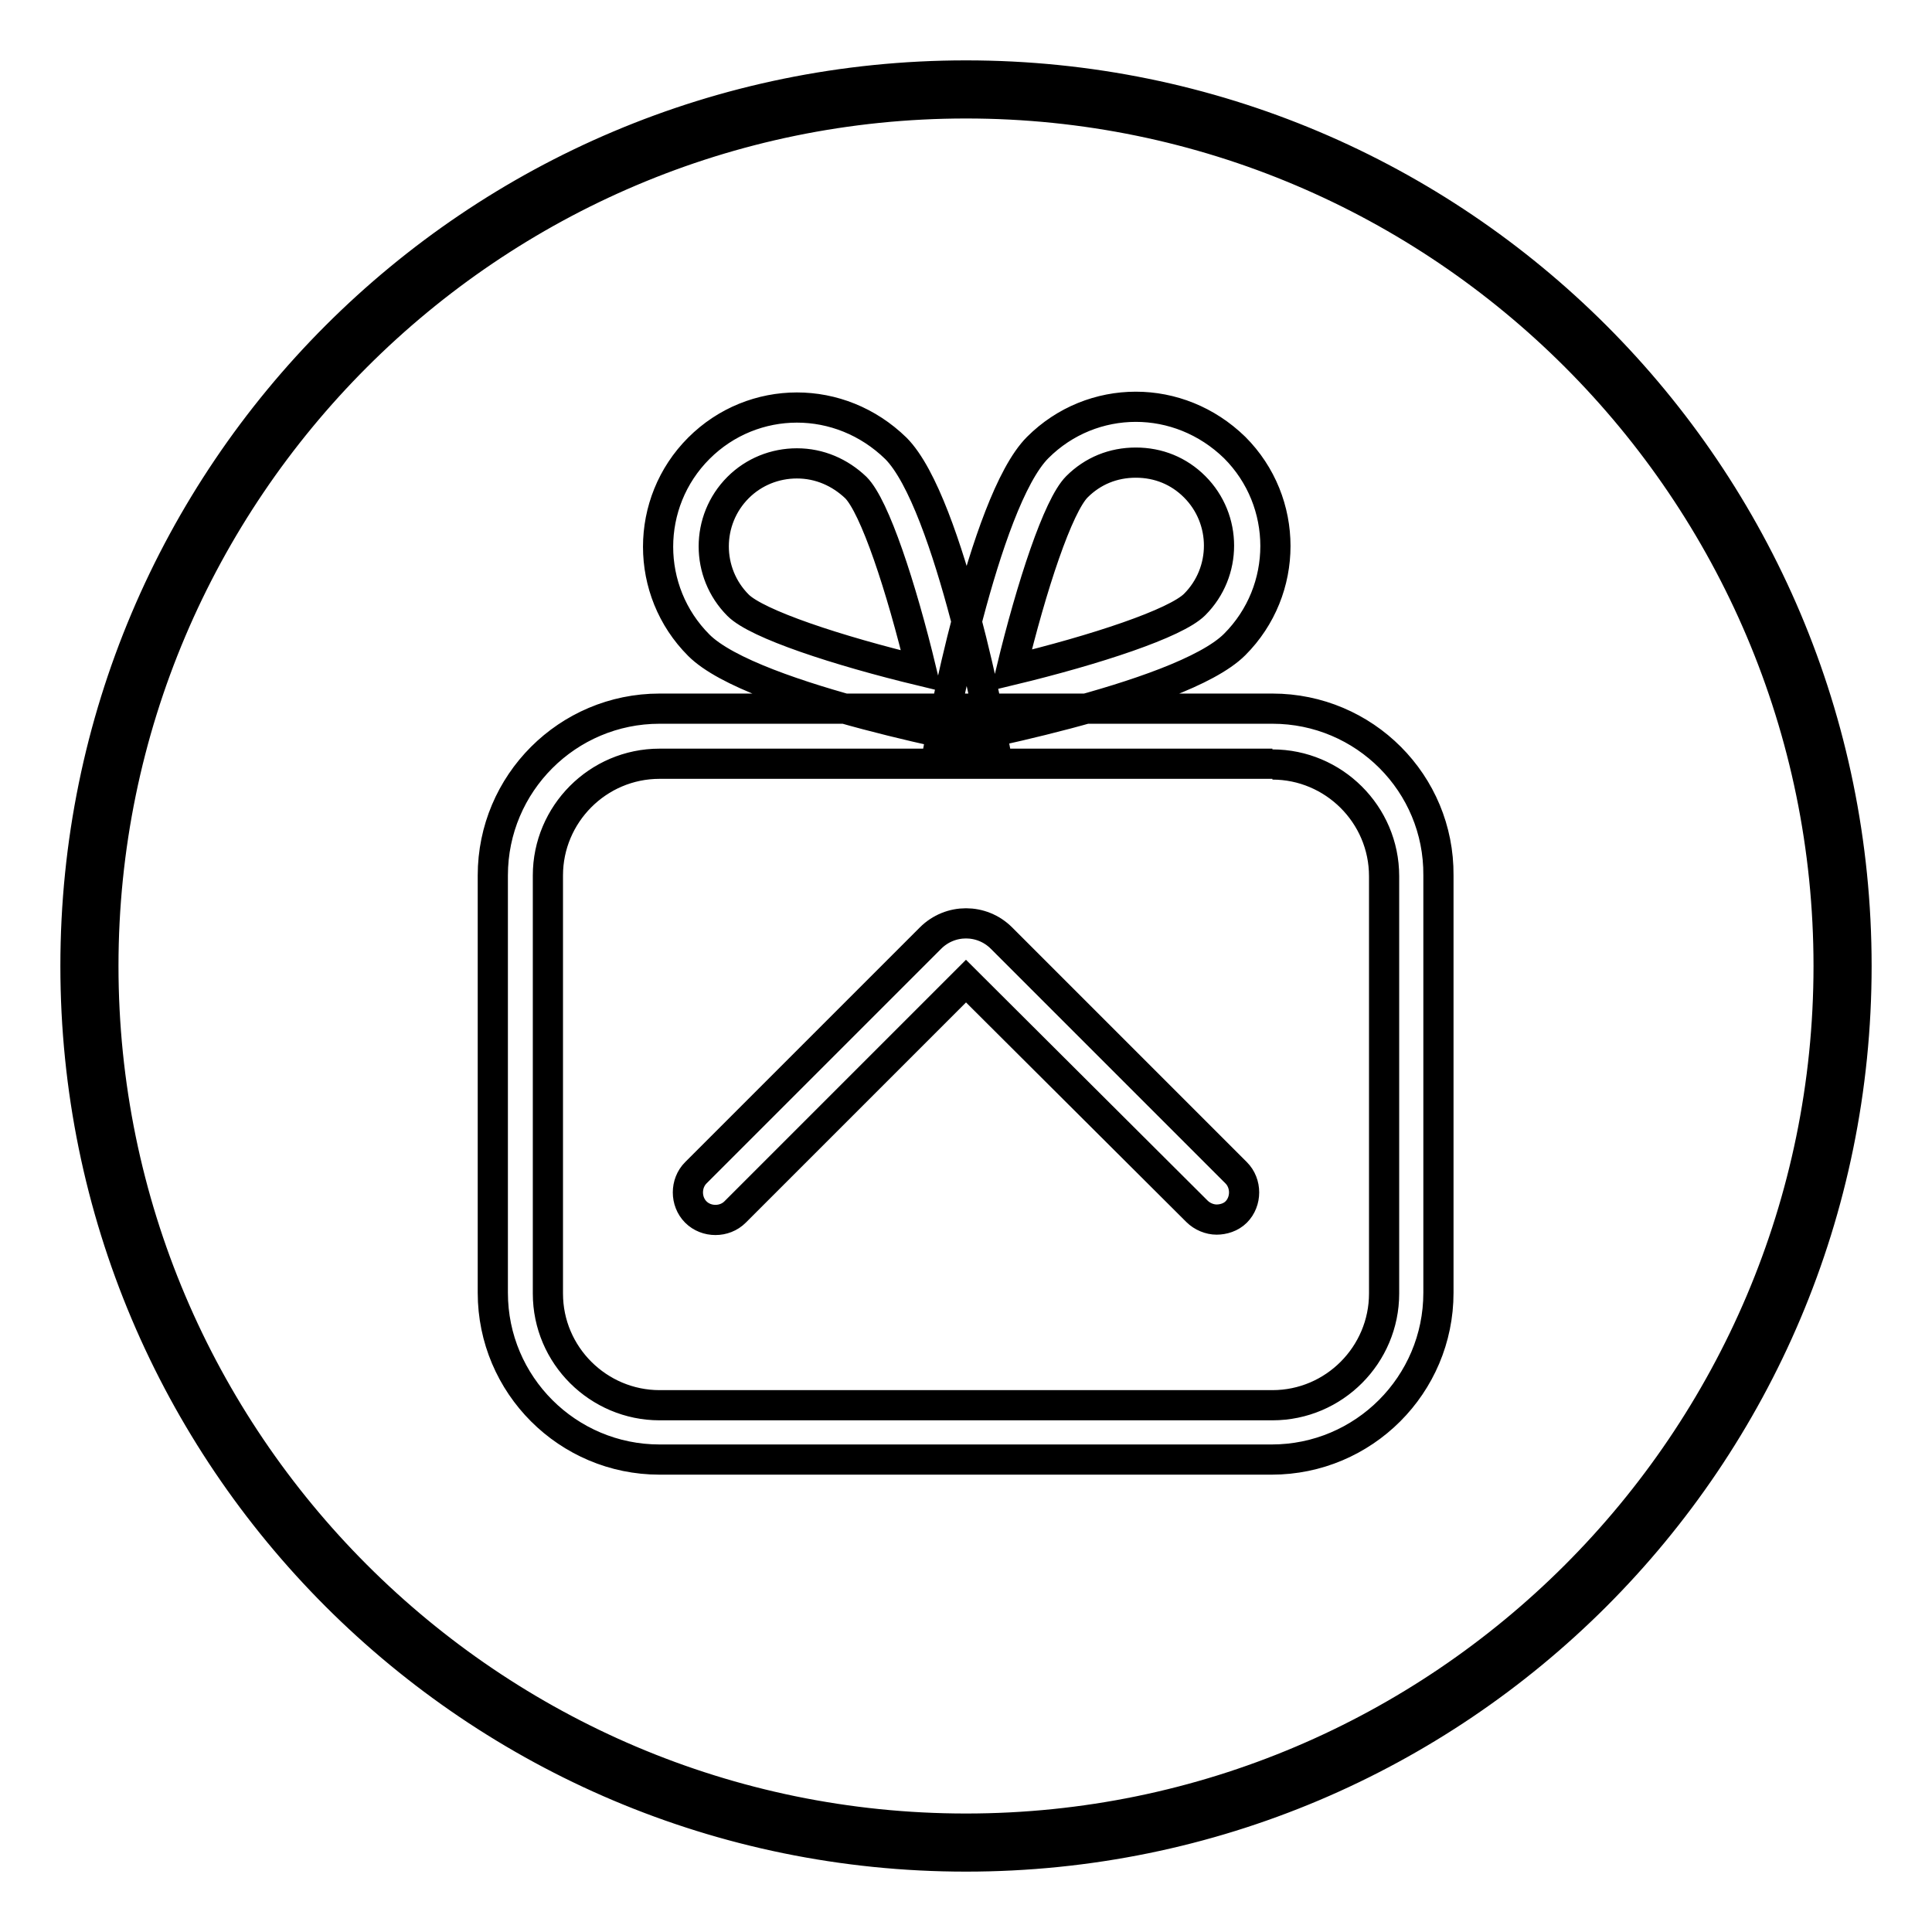 <?xml version="1.0" encoding="utf-8"?>
<!-- Svg Vector Icons : http://www.onlinewebfonts.com/icon -->
<!DOCTYPE svg PUBLIC "-//W3C//DTD SVG 1.1//EN" "http://www.w3.org/Graphics/SVG/1.1/DTD/svg11.dtd">
<svg version="1.1" xmlns="http://www.w3.org/2000/svg" xmlns:xlink="http://www.w3.org/1999/xlink" x="0px" y="0px" viewBox="0 0 256 256" enable-background="new 0 0 256 256" xml:space="preserve">
<g> <path stroke-width="4" fill-opacity="0" stroke="#000000"  d="M128,13.7c63,0,114.3,51.3,114.3,114.3S191,242.3,128,242.3S13.7,191,13.7,128S65,13.7,128,13.7 M128,10 C62.8,10,10,62.8,10,128s52.8,118,118,118s118-52.8,118-118S193.2,10,128,10L128,10z M150.5,61.3c3,0,5.7,1.1,7.8,3.2 c4.3,4.3,4.3,11.3,0,15.6c-2.5,2.5-13.1,6-24.3,8.7c2.7-11.2,6.2-21.8,8.7-24.3C144.8,62.4,147.5,61.3,150.5,61.3 M150.5,53.9 c-4.7,0-9.4,1.8-13,5.4c-7.2,7.2-13,39.1-13,39.1s31.9-5.8,39.1-13s7.2-18.9,0-26.1C159.9,55.7,155.2,53.9,150.5,53.9L150.5,53.9z  M105.6,61.4c3,0,5.7,1.2,7.8,3.2c2.5,2.5,6,13.1,8.7,24.3c-11.2-2.7-21.8-6.2-24.3-8.7c-4.3-4.3-4.3-11.3,0-15.6 C99.9,62.5,102.7,61.4,105.6,61.4 M105.6,54c-4.7,0-9.4,1.8-13,5.4c-7.2,7.2-7.2,18.9,0,26.1s39.1,13,39.1,13s-5.8-31.9-13-39.1 C115,55.8,110.3,54,105.6,54L105.6,54z M168.6,101.3c8.1,0,14.8,6.6,14.8,14.8v55.3c0,8.1-6.6,14.8-14.8,14.8H87.4 c-8.1,0-14.8-6.6-14.8-14.8V116c0-8.1,6.6-14.8,14.8-14.8H168.6 M168.6,93.9H87.4c-12.2,0-22.1,9.9-22.1,22.1v55.3 c0,12.2,9.9,22.1,22.1,22.1h81.1c12.2,0,22.1-9.9,22.1-22.1V116C190.7,103.8,180.8,93.9,168.6,93.9L168.6,93.9z M161.2,161.6 c-0.9,0-1.9-0.4-2.6-1.1L128,130l-30.6,30.6c-1.4,1.4-3.8,1.4-5.2,0c-1.4-1.4-1.4-3.8,0-5.2l31.1-31.1c2.6-2.6,6.8-2.6,9.4,0 l31.1,31.1c1.4,1.4,1.4,3.8,0,5.2C163.1,161.3,162.1,161.6,161.2,161.6z"/></g>
</svg>